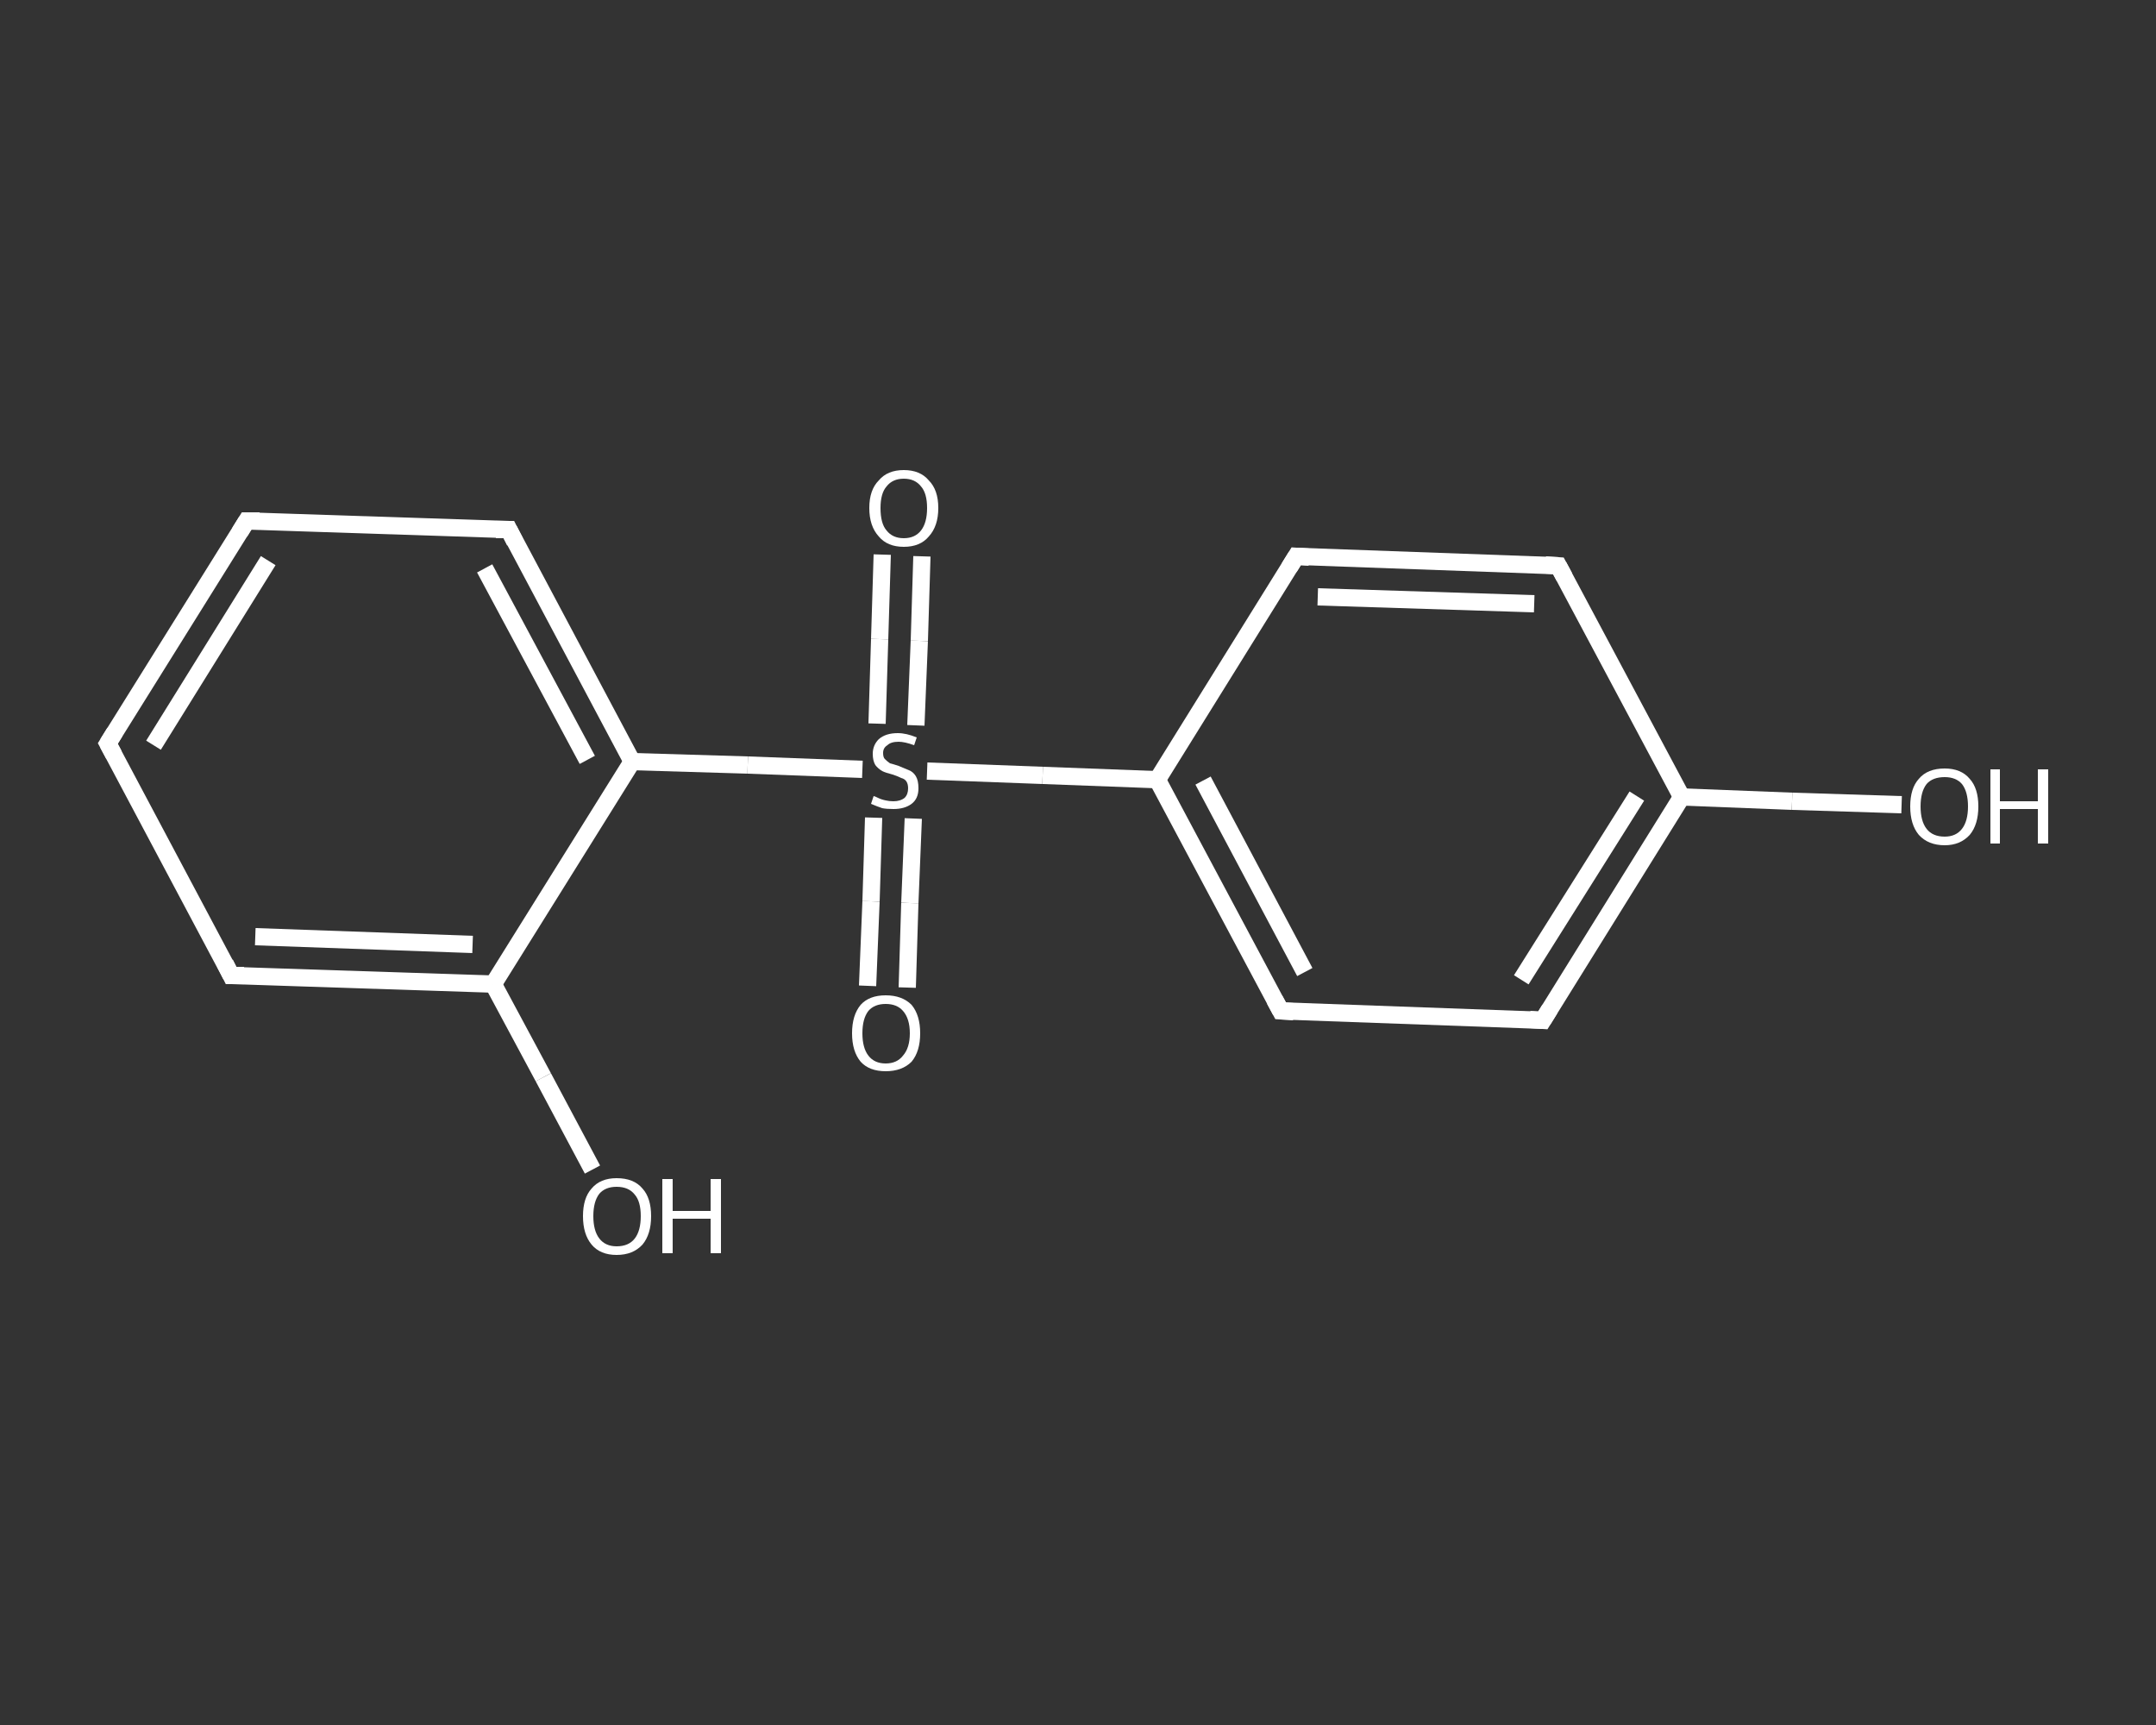 <?xml version='1.0' encoding='iso-8859-1'?>
<svg version='1.1' baseProfile='full'
              xmlns='http://www.w3.org/2000/svg'
                      xmlns:rdkit='http://www.rdkit.org/xml'
                      xmlns:xlink='http://www.w3.org/1999/xlink'
                  xml:space='preserve'
width='250px' height='200px' viewBox='0 0 250 200'>
<rect x="0" y="0" width="250" height="200" fill="#333333" stroke="none"/>
<!-- END OF HEADER -->
<rect style='opacity:1.0;fill:transparent;stroke:none' width='250.0' height='200.0' x='0.0' y='0.0'> </rect>
<path class='bond-0 atom-0 atom-1' d='M 106.9,64.5 L 106.6,74.3' style='fill:none;fill-rule:evenodd;stroke:#FFFFFF;stroke-width:2.0px;stroke-linecap:butt;stroke-linejoin:miter;stroke-opacity:1' />
<path class='bond-0 atom-0 atom-1' d='M 106.6,74.3 L 106.2,84.1' style='fill:none;fill-rule:evenodd;stroke:#FFFFFF;stroke-width:2.0px;stroke-linecap:butt;stroke-linejoin:miter;stroke-opacity:1' />
<path class='bond-0 atom-0 atom-1' d='M 102.3,64.3 L 102.0,74.1' style='fill:none;fill-rule:evenodd;stroke:#FFFFFF;stroke-width:2.0px;stroke-linecap:butt;stroke-linejoin:miter;stroke-opacity:1' />
<path class='bond-0 atom-0 atom-1' d='M 102.0,74.1 L 101.7,83.9' style='fill:none;fill-rule:evenodd;stroke:#FFFFFF;stroke-width:2.0px;stroke-linecap:butt;stroke-linejoin:miter;stroke-opacity:1' />
<path class='bond-1 atom-1 atom-2' d='M 101.3,94.8 L 101.0,104.5' style='fill:none;fill-rule:evenodd;stroke:#FFFFFF;stroke-width:2.0px;stroke-linecap:butt;stroke-linejoin:miter;stroke-opacity:1' />
<path class='bond-1 atom-1 atom-2' d='M 101.0,104.5 L 100.6,114.3' style='fill:none;fill-rule:evenodd;stroke:#FFFFFF;stroke-width:2.0px;stroke-linecap:butt;stroke-linejoin:miter;stroke-opacity:1' />
<path class='bond-1 atom-1 atom-2' d='M 105.9,94.9 L 105.5,104.7' style='fill:none;fill-rule:evenodd;stroke:#FFFFFF;stroke-width:2.0px;stroke-linecap:butt;stroke-linejoin:miter;stroke-opacity:1' />
<path class='bond-1 atom-1 atom-2' d='M 105.5,104.7 L 105.2,114.5' style='fill:none;fill-rule:evenodd;stroke:#FFFFFF;stroke-width:2.0px;stroke-linecap:butt;stroke-linejoin:miter;stroke-opacity:1' />
<path class='bond-2 atom-1 atom-3' d='M 107.5,89.4 L 120.9,89.9' style='fill:none;fill-rule:evenodd;stroke:#FFFFFF;stroke-width:2.0px;stroke-linecap:butt;stroke-linejoin:miter;stroke-opacity:1' />
<path class='bond-2 atom-1 atom-3' d='M 120.9,89.9 L 134.2,90.4' style='fill:none;fill-rule:evenodd;stroke:#FFFFFF;stroke-width:2.0px;stroke-linecap:butt;stroke-linejoin:miter;stroke-opacity:1' />
<path class='bond-3 atom-3 atom-4' d='M 134.2,90.4 L 148.5,117.2' style='fill:none;fill-rule:evenodd;stroke:#FFFFFF;stroke-width:2.0px;stroke-linecap:butt;stroke-linejoin:miter;stroke-opacity:1' />
<path class='bond-3 atom-3 atom-4' d='M 139.5,90.5 L 151.3,112.7' style='fill:none;fill-rule:evenodd;stroke:#FFFFFF;stroke-width:2.0px;stroke-linecap:butt;stroke-linejoin:miter;stroke-opacity:1' />
<path class='bond-4 atom-4 atom-5' d='M 148.5,117.2 L 178.9,118.3' style='fill:none;fill-rule:evenodd;stroke:#FFFFFF;stroke-width:2.0px;stroke-linecap:butt;stroke-linejoin:miter;stroke-opacity:1' />
<path class='bond-5 atom-5 atom-6' d='M 178.9,118.3 L 195.0,92.4' style='fill:none;fill-rule:evenodd;stroke:#FFFFFF;stroke-width:2.0px;stroke-linecap:butt;stroke-linejoin:miter;stroke-opacity:1' />
<path class='bond-5 atom-5 atom-6' d='M 176.4,113.6 L 189.8,92.3' style='fill:none;fill-rule:evenodd;stroke:#FFFFFF;stroke-width:2.0px;stroke-linecap:butt;stroke-linejoin:miter;stroke-opacity:1' />
<path class='bond-6 atom-6 atom-7' d='M 195.0,92.4 L 207.8,92.9' style='fill:none;fill-rule:evenodd;stroke:#FFFFFF;stroke-width:2.0px;stroke-linecap:butt;stroke-linejoin:miter;stroke-opacity:1' />
<path class='bond-6 atom-6 atom-7' d='M 207.8,92.9 L 220.5,93.3' style='fill:none;fill-rule:evenodd;stroke:#FFFFFF;stroke-width:2.0px;stroke-linecap:butt;stroke-linejoin:miter;stroke-opacity:1' />
<path class='bond-7 atom-6 atom-8' d='M 195.0,92.4 L 180.7,65.6' style='fill:none;fill-rule:evenodd;stroke:#FFFFFF;stroke-width:2.0px;stroke-linecap:butt;stroke-linejoin:miter;stroke-opacity:1' />
<path class='bond-8 atom-8 atom-9' d='M 180.7,65.6 L 150.3,64.5' style='fill:none;fill-rule:evenodd;stroke:#FFFFFF;stroke-width:2.0px;stroke-linecap:butt;stroke-linejoin:miter;stroke-opacity:1' />
<path class='bond-8 atom-8 atom-9' d='M 177.9,70.0 L 152.8,69.2' style='fill:none;fill-rule:evenodd;stroke:#FFFFFF;stroke-width:2.0px;stroke-linecap:butt;stroke-linejoin:miter;stroke-opacity:1' />
<path class='bond-9 atom-1 atom-10' d='M 100.0,89.2 L 86.7,88.7' style='fill:none;fill-rule:evenodd;stroke:#FFFFFF;stroke-width:2.0px;stroke-linecap:butt;stroke-linejoin:miter;stroke-opacity:1' />
<path class='bond-9 atom-1 atom-10' d='M 86.7,88.7 L 73.3,88.3' style='fill:none;fill-rule:evenodd;stroke:#FFFFFF;stroke-width:2.0px;stroke-linecap:butt;stroke-linejoin:miter;stroke-opacity:1' />
<path class='bond-10 atom-10 atom-11' d='M 73.3,88.3 L 59.0,61.4' style='fill:none;fill-rule:evenodd;stroke:#FFFFFF;stroke-width:2.0px;stroke-linecap:butt;stroke-linejoin:miter;stroke-opacity:1' />
<path class='bond-10 atom-10 atom-11' d='M 68.1,88.1 L 56.2,65.9' style='fill:none;fill-rule:evenodd;stroke:#FFFFFF;stroke-width:2.0px;stroke-linecap:butt;stroke-linejoin:miter;stroke-opacity:1' />
<path class='bond-11 atom-11 atom-12' d='M 59.0,61.4 L 28.6,60.4' style='fill:none;fill-rule:evenodd;stroke:#FFFFFF;stroke-width:2.0px;stroke-linecap:butt;stroke-linejoin:miter;stroke-opacity:1' />
<path class='bond-12 atom-12 atom-13' d='M 28.6,60.4 L 12.5,86.2' style='fill:none;fill-rule:evenodd;stroke:#FFFFFF;stroke-width:2.0px;stroke-linecap:butt;stroke-linejoin:miter;stroke-opacity:1' />
<path class='bond-12 atom-12 atom-13' d='M 31.1,65.0 L 17.8,86.4' style='fill:none;fill-rule:evenodd;stroke:#FFFFFF;stroke-width:2.0px;stroke-linecap:butt;stroke-linejoin:miter;stroke-opacity:1' />
<path class='bond-13 atom-13 atom-14' d='M 12.5,86.2 L 26.8,113.1' style='fill:none;fill-rule:evenodd;stroke:#FFFFFF;stroke-width:2.0px;stroke-linecap:butt;stroke-linejoin:miter;stroke-opacity:1' />
<path class='bond-14 atom-14 atom-15' d='M 26.8,113.1 L 57.2,114.1' style='fill:none;fill-rule:evenodd;stroke:#FFFFFF;stroke-width:2.0px;stroke-linecap:butt;stroke-linejoin:miter;stroke-opacity:1' />
<path class='bond-14 atom-14 atom-15' d='M 29.6,108.6 L 54.8,109.5' style='fill:none;fill-rule:evenodd;stroke:#FFFFFF;stroke-width:2.0px;stroke-linecap:butt;stroke-linejoin:miter;stroke-opacity:1' />
<path class='bond-15 atom-15 atom-16' d='M 57.2,114.1 L 63.0,124.9' style='fill:none;fill-rule:evenodd;stroke:#FFFFFF;stroke-width:2.0px;stroke-linecap:butt;stroke-linejoin:miter;stroke-opacity:1' />
<path class='bond-15 atom-15 atom-16' d='M 63.0,124.9 L 68.7,135.6' style='fill:none;fill-rule:evenodd;stroke:#FFFFFF;stroke-width:2.0px;stroke-linecap:butt;stroke-linejoin:miter;stroke-opacity:1' />
<path class='bond-16 atom-9 atom-3' d='M 150.3,64.5 L 134.2,90.4' style='fill:none;fill-rule:evenodd;stroke:#FFFFFF;stroke-width:2.0px;stroke-linecap:butt;stroke-linejoin:miter;stroke-opacity:1' />
<path class='bond-17 atom-15 atom-10' d='M 57.2,114.1 L 73.3,88.3' style='fill:none;fill-rule:evenodd;stroke:#FFFFFF;stroke-width:2.0px;stroke-linecap:butt;stroke-linejoin:miter;stroke-opacity:1' />
<path d='M 147.8,115.9 L 148.5,117.2 L 150.0,117.3' style='fill:none;stroke:#FFFFFF;stroke-width:2.0px;stroke-linecap:butt;stroke-linejoin:miter;stroke-opacity:1;' />
<path d='M 177.4,118.2 L 178.9,118.3 L 179.7,117.0' style='fill:none;stroke:#FFFFFF;stroke-width:2.0px;stroke-linecap:butt;stroke-linejoin:miter;stroke-opacity:1;' />
<path d='M 181.4,66.9 L 180.7,65.6 L 179.2,65.5' style='fill:none;stroke:#FFFFFF;stroke-width:2.0px;stroke-linecap:butt;stroke-linejoin:miter;stroke-opacity:1;' />
<path d='M 151.8,64.6 L 150.3,64.5 L 149.5,65.8' style='fill:none;stroke:#FFFFFF;stroke-width:2.0px;stroke-linecap:butt;stroke-linejoin:miter;stroke-opacity:1;' />
<path d='M 59.7,62.8 L 59.0,61.4 L 57.5,61.4' style='fill:none;stroke:#FFFFFF;stroke-width:2.0px;stroke-linecap:butt;stroke-linejoin:miter;stroke-opacity:1;' />
<path d='M 30.1,60.4 L 28.6,60.4 L 27.8,61.7' style='fill:none;stroke:#FFFFFF;stroke-width:2.0px;stroke-linecap:butt;stroke-linejoin:miter;stroke-opacity:1;' />
<path d='M 13.3,84.9 L 12.5,86.2 L 13.2,87.5' style='fill:none;stroke:#FFFFFF;stroke-width:2.0px;stroke-linecap:butt;stroke-linejoin:miter;stroke-opacity:1;' />
<path d='M 26.1,111.7 L 26.8,113.1 L 28.3,113.1' style='fill:none;stroke:#FFFFFF;stroke-width:2.0px;stroke-linecap:butt;stroke-linejoin:miter;stroke-opacity:1;' />
<path class='atom-0' d='M 100.8 58.9
Q 100.8 56.8, 101.9 55.7
Q 102.9 54.5, 104.8 54.5
Q 106.7 54.5, 107.7 55.7
Q 108.8 56.8, 108.8 58.9
Q 108.8 61.0, 107.7 62.2
Q 106.7 63.4, 104.8 63.4
Q 102.9 63.4, 101.9 62.2
Q 100.8 61.0, 100.8 58.9
M 104.8 62.4
Q 106.1 62.4, 106.8 61.5
Q 107.5 60.6, 107.5 58.9
Q 107.5 57.2, 106.8 56.4
Q 106.1 55.5, 104.8 55.5
Q 103.5 55.5, 102.8 56.4
Q 102.1 57.2, 102.1 58.9
Q 102.1 60.7, 102.8 61.5
Q 103.5 62.4, 104.8 62.4
' fill='#FFFFFF'/>
<path class='atom-1' d='M 101.3 92.3
Q 101.4 92.3, 101.8 92.5
Q 102.2 92.7, 102.7 92.8
Q 103.1 92.9, 103.6 92.9
Q 104.4 92.9, 104.9 92.5
Q 105.3 92.1, 105.3 91.4
Q 105.3 90.9, 105.1 90.6
Q 104.9 90.3, 104.5 90.2
Q 104.1 90.0, 103.5 89.8
Q 102.7 89.6, 102.3 89.4
Q 101.8 89.1, 101.5 88.7
Q 101.2 88.2, 101.2 87.4
Q 101.2 86.4, 101.9 85.7
Q 102.7 85.0, 104.1 85.0
Q 105.1 85.0, 106.3 85.5
L 106.0 86.4
Q 104.9 86.0, 104.2 86.0
Q 103.3 86.0, 102.9 86.4
Q 102.4 86.7, 102.4 87.3
Q 102.4 87.8, 102.6 88.0
Q 102.9 88.3, 103.2 88.5
Q 103.6 88.6, 104.2 88.8
Q 104.9 89.1, 105.4 89.3
Q 105.9 89.5, 106.2 90.0
Q 106.5 90.5, 106.5 91.4
Q 106.5 92.6, 105.7 93.2
Q 104.9 93.8, 103.6 93.8
Q 102.8 93.8, 102.3 93.7
Q 101.7 93.5, 101.0 93.2
L 101.3 92.3
' fill='#FFFFFF'/>
<path class='atom-2' d='M 98.8 119.8
Q 98.8 117.7, 99.8 116.5
Q 100.8 115.4, 102.7 115.4
Q 104.6 115.4, 105.7 116.5
Q 106.7 117.7, 106.7 119.8
Q 106.7 121.9, 105.7 123.1
Q 104.6 124.2, 102.7 124.2
Q 100.8 124.2, 99.8 123.1
Q 98.8 121.9, 98.8 119.8
M 102.7 123.3
Q 104.0 123.3, 104.7 122.4
Q 105.5 121.5, 105.5 119.8
Q 105.5 118.1, 104.7 117.2
Q 104.0 116.4, 102.7 116.4
Q 101.4 116.4, 100.7 117.2
Q 100.0 118.1, 100.0 119.8
Q 100.0 121.5, 100.7 122.4
Q 101.4 123.3, 102.7 123.3
' fill='#FFFFFF'/>
<path class='atom-7' d='M 221.5 93.5
Q 221.5 91.4, 222.5 90.3
Q 223.5 89.1, 225.5 89.1
Q 227.4 89.1, 228.4 90.3
Q 229.4 91.4, 229.4 93.5
Q 229.4 95.6, 228.4 96.8
Q 227.3 98.0, 225.5 98.0
Q 223.6 98.0, 222.5 96.8
Q 221.5 95.6, 221.5 93.5
M 225.5 97.0
Q 226.8 97.0, 227.5 96.1
Q 228.2 95.2, 228.2 93.5
Q 228.2 91.8, 227.5 90.9
Q 226.8 90.1, 225.5 90.1
Q 224.1 90.1, 223.4 90.9
Q 222.7 91.8, 222.7 93.5
Q 222.7 95.2, 223.4 96.1
Q 224.1 97.0, 225.5 97.0
' fill='#FFFFFF'/>
<path class='atom-7' d='M 230.8 89.2
L 231.9 89.2
L 231.9 92.9
L 236.3 92.9
L 236.3 89.2
L 237.5 89.2
L 237.5 97.8
L 236.3 97.8
L 236.3 93.8
L 231.9 93.8
L 231.9 97.8
L 230.8 97.8
L 230.8 89.2
' fill='#FFFFFF'/>
<path class='atom-16' d='M 67.6 141.0
Q 67.6 138.9, 68.6 137.8
Q 69.6 136.6, 71.5 136.6
Q 73.5 136.6, 74.5 137.8
Q 75.5 138.9, 75.5 141.0
Q 75.5 143.1, 74.5 144.3
Q 73.4 145.5, 71.5 145.5
Q 69.6 145.5, 68.6 144.3
Q 67.6 143.1, 67.6 141.0
M 71.5 144.5
Q 72.9 144.5, 73.6 143.6
Q 74.3 142.7, 74.3 141.0
Q 74.3 139.3, 73.6 138.5
Q 72.9 137.6, 71.5 137.6
Q 70.2 137.6, 69.5 138.4
Q 68.8 139.3, 68.8 141.0
Q 68.8 142.7, 69.5 143.6
Q 70.2 144.5, 71.5 144.5
' fill='#FFFFFF'/>
<path class='atom-16' d='M 76.8 136.7
L 78.0 136.7
L 78.0 140.4
L 82.4 140.4
L 82.4 136.7
L 83.6 136.7
L 83.6 145.3
L 82.4 145.3
L 82.4 141.3
L 78.0 141.3
L 78.0 145.3
L 76.8 145.3
L 76.8 136.7
' fill='#FFFFFF'/>
</svg>
